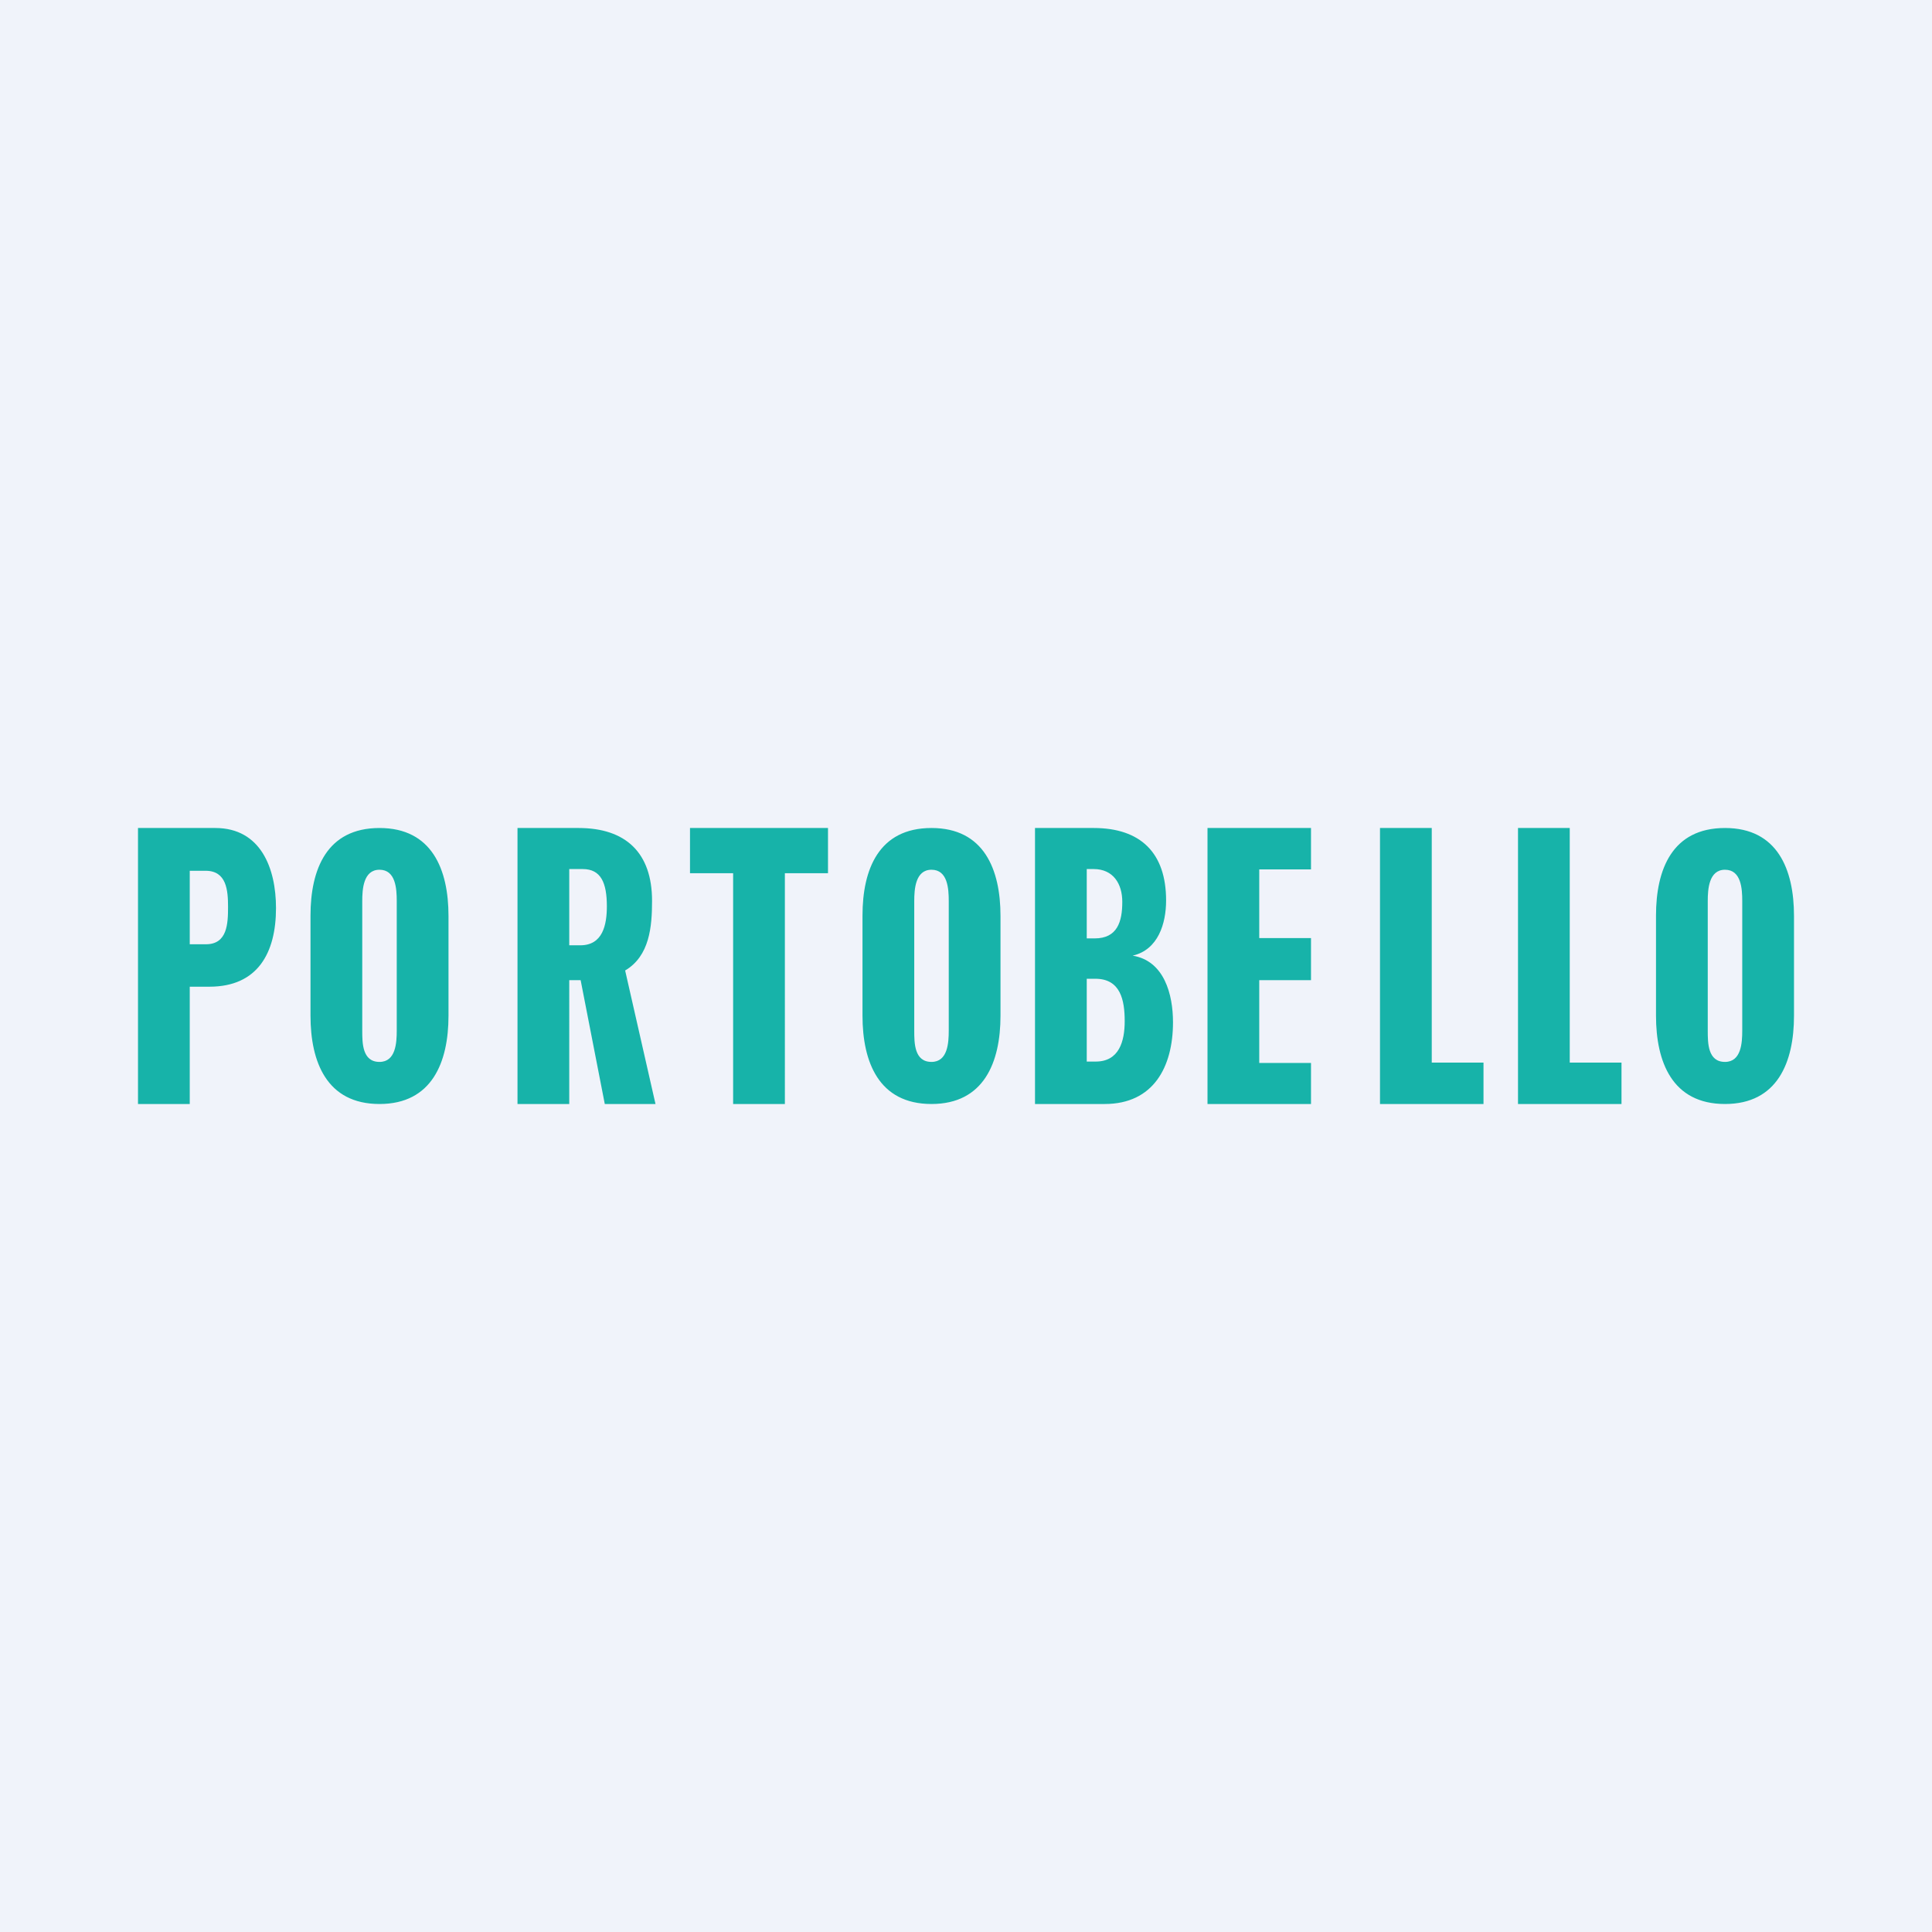 <!-- by TradingView --><svg width="56" height="56" viewBox="0 0 56 56" xmlns="http://www.w3.org/2000/svg"><path fill="#F0F3FA" d="M0 0h56v56H0z"/><path d="M50 32c-1.53 0-2-1.22-2-2.56v-2.9c0-1.34.47-2.54 2-2.54 1.52 0 2 1.2 2 2.55v2.89c0 1.35-.48 2.56-2 2.56Zm0-1.22c.47 0 .5-.55.5-.91v-3.75c0-.36-.03-.91-.5-.91s-.5.57-.5.91v3.75c0 .36 0 .91.5.91ZM44 32v-8h1.5v6.8H47V32h-3ZM40 32v-8h1.5v6.8H43V32h-3ZM35 32v-8h3v1.2h-1.5v1.99H38v1.22h-1.5v2.4H38V32h-3ZM30 32v-8h1.7c1.36 0 2.1.72 2.1 2.1 0 .67-.23 1.43-.97 1.6.92.15 1.17 1.13 1.17 1.93 0 1.3-.57 2.37-1.98 2.37H30Zm1.5-1.23h.26c.68 0 .84-.59.84-1.17 0-.61-.12-1.23-.85-1.23h-.25v2.4Zm0-3.57h.23c.66 0 .8-.49.8-1.06 0-.52-.26-.95-.83-.95h-.2v2.01ZM27 32c-1.53 0-2-1.22-2-2.56v-2.9c0-1.34.47-2.54 2-2.54 1.52 0 2 1.2 2 2.55v2.89c0 1.35-.48 2.56-2 2.56Zm0-1.22c.47 0 .5-.55.5-.91v-3.75c0-.36-.03-.91-.5-.91s-.5.57-.5.91v3.75c0 .36 0 .91.5.91ZM21.25 32v-6.69H20V24h4v1.31h-1.25V32h-1.5ZM15 32v-8h1.77c1.37 0 2.13.72 2.13 2.11 0 .75-.07 1.6-.78 2.02L19 32h-1.47l-.7-3.59h-.33V32H15Zm1.5-4.6h.32c.65 0 .77-.59.77-1.13 0-.68-.17-1.08-.7-1.08h-.39v2.2ZM11 32c-1.53 0-2-1.22-2-2.56v-2.9C9 25.2 9.47 24 11 24c1.52 0 2 1.2 2 2.55v2.89c0 1.35-.48 2.56-2 2.56Zm0-1.22c.47 0 .5-.55.5-.91v-3.75c0-.36-.03-.91-.5-.91s-.5.57-.5.91v3.75c0 .36 0 .91.5.91ZM4 32v-8h2.24C7.56 24 8 25.17 8 26.32c0 1.3-.53 2.28-1.93 2.28H5.5V32H4Zm1.5-4.63h.47c.62 0 .64-.6.64-1.08 0-.48-.04-1.05-.65-1.05H5.5v2.13Z" fill="#17B3A9"/></svg>